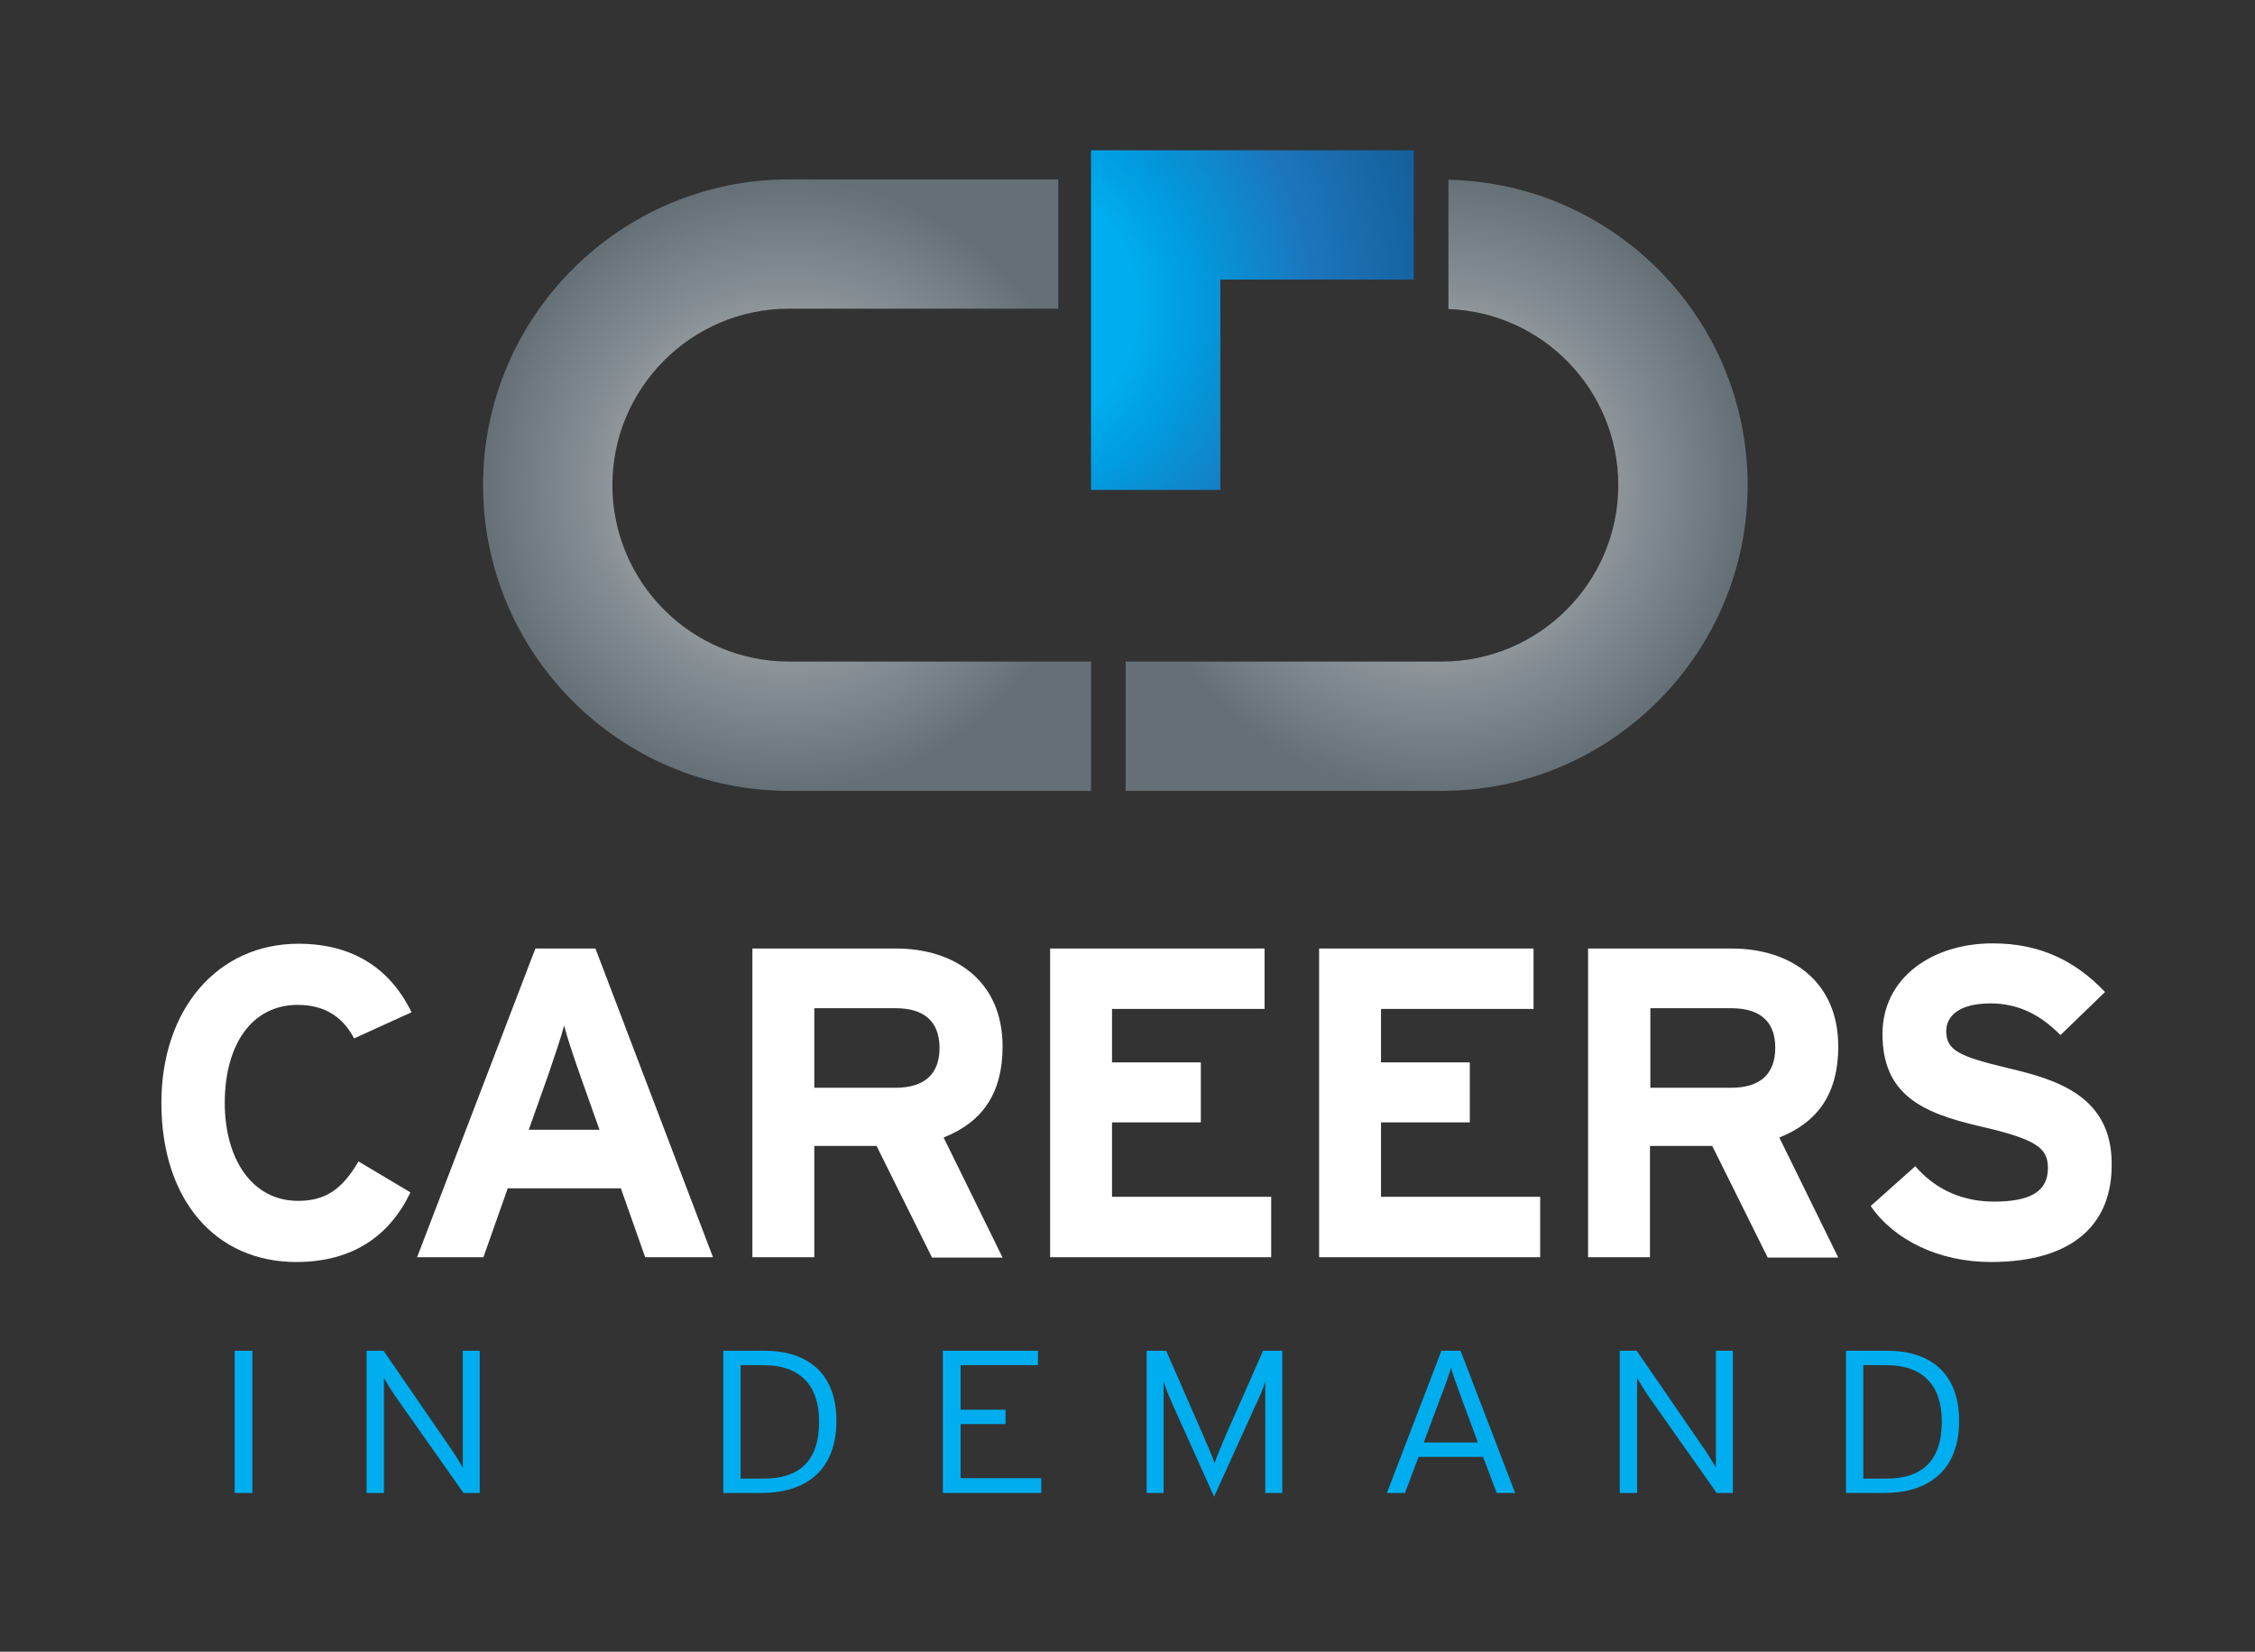 <?xml version="1.0" encoding="utf-8"?>
<!-- Generator: Adobe Illustrator 26.5.0, SVG Export Plug-In . SVG Version: 6.00 Build 0)  -->
<svg version="1.1" id="Layer_1" xmlns="http://www.w3.org/2000/svg" xmlns:xlink="http://www.w3.org/1999/xlink" x="0px" y="0px"
	 viewBox="0 0 612 448.4" style="enable-background:new 0 0 612 448.4;" xml:space="preserve">
<rect x="0" y="0" width="612" height="448.4" fill="#333333" stroke="none"/>
<style type="text/css">
	.st0{fill:#00AEEF;}
	.st1{fill:#FFFFFF;}
	.st2{fill:url(#SVGID_1_);}
	.st3{fill:url(#SVGID_00000085956167592734015140000002944513798247473598_);}
	.st4{fill:url(#SVGID_00000170970204642895508510000003270382071716267706_);}
</style>
<g>
	<path class="st0" d="M68.5,405.3h-4.8v-38.6h4.8V405.3z"/>
	<path class="st0" d="M99.5,405.3v-38.6h4.6l18.5,26.9c0.9,1.3,2.5,3.9,3,4.9v-31.8h4.6v38.6h-4.4l-18.6-26.4
		c-0.9-1.3-2.5-3.9-3-4.9v31.3H99.5z"/>
	<path class="st0" d="M227,385.7c0,14-8.9,19.6-20.3,19.6h-10.4v-38.6h11.3C218.8,366.7,227,372.5,227,385.7z M222.3,385.9
		c0-9.9-5.2-15.3-15.1-15.3h-6.2v30.8h6.3C216.6,401.4,222.3,397,222.3,385.9z"/>
	<path class="st0" d="M282.6,405.3h-26.7v-38.6h25.8v3.9h-21v12.1h12.2v3.9h-12.2v14.7h21.9V405.3z"/>
	<path class="st0" d="M329.5,406.3l-11.2-24.9c-0.9-2-2.1-4.9-2.5-6.4v30.3h-4.6v-38.6h5.3l10.1,23.1c1,2.3,2.6,5.9,3,7.5
		c0.5-1.7,2.1-5.2,3-7.5l10.2-23.1h5.2v38.6h-4.6V375c-0.4,1.5-1.6,4.4-2.6,6.4L329.5,406.3z"/>
	<path class="st0" d="M411.2,405.3h-5l-3.7-9.8H385l-3.7,9.8h-4.9l14.8-38.6h5.2L411.2,405.3z M401.1,391.6l-4.7-12.7
		c-0.9-2.5-2.2-6-2.6-7.6c-0.4,1.5-1.6,5-2.7,7.7l-4.7,12.6H401.1z"/>
	<path class="st0" d="M439.6,405.3v-38.6h4.6l18.5,26.9c0.9,1.3,2.5,3.9,3,4.9v-31.8h4.6v38.6h-4.4l-18.6-26.4
		c-0.9-1.3-2.5-3.9-3-4.9v31.3H439.6z"/>
	<path class="st0" d="M531.7,385.7c0,14-8.9,19.6-20.3,19.6H501v-38.6h11.3C523.5,366.7,531.7,372.5,531.7,385.7z M527,385.9
		c0-9.9-5.2-15.3-15.1-15.3h-6.2v30.8h6.3C521.2,401.4,527,397,527,385.9z"/>
</g>
<g>
	<path class="st1" d="M96.1,281.9c-3-5.7-7.8-9.1-15.3-9.1c-12.6,0-19.8,11-19.8,26.6c0,15.1,7.3,26.6,19.9,26.6
		c7.5,0,12-3.2,16.4-10.7l14.1,8.4c-5.7,11.9-15.8,18.9-31,18.9c-21.9,0-36.6-16.8-36.6-43.2c0-25.5,15.3-43.2,37.2-43.2
		c15.8,0,25.4,7.7,30.7,18.6L96.1,281.9z"/>
	<path class="st1" d="M175.1,341.3l-6.6-18.7h-30.7l-6.6,18.7h-18l32.1-83.8h16.3l31.9,83.8H175.1z M157.3,291.5
		c-1.7-4.9-3.4-9.9-4.2-13.1c-0.8,3.1-2.5,8.1-4.2,13.1l-5.4,15.2h19.2L157.3,291.5z"/>
	<path class="st1" d="M252.9,341.3l-15-30.2H221v30.2h-16.8v-83.8h39c15.8,0,28.9,8.7,28.9,26.6c0,12.6-5.4,20.5-16,24.7l16,32.6
		H252.9z M243,273.7H221v21.6H243c7.8,0,12-3.6,12-10.9C254.9,276.9,250.4,273.7,243,273.7z"/>
	<path class="st1" d="M285,341.3v-83.8h58.2v16.4h-41.4v14.5h24.1v16.3h-24.1v20.2H345v16.4H285z"/>
	<path class="st1" d="M358,341.3v-83.8h58.2v16.4h-41.4v14.5h24.1v16.3h-24.1v20.2H418v16.4H358z"/>
	<path class="st1" d="M479.7,341.3l-15-30.2h-16.9v30.2h-16.8v-83.8h39c15.8,0,28.9,8.7,28.9,26.6c0,12.6-5.4,20.5-16,24.7l16,32.6
		H479.7z M469.8,273.7h-21.9v21.6h21.9c7.8,0,12-3.6,12-10.9C481.8,276.9,477.2,273.7,469.8,273.7z"/>
	<path class="st1" d="M540.3,342.6c-14,0-26.2-5.9-32.6-15.2l12.1-10.8c5.9,6.8,13.4,9.6,21.4,9.6c9.9,0,14.6-2.8,14.6-9.1
		c0-5.4-2.9-7.8-18.7-11.4c-15.4-3.6-26.2-8.5-26.2-25c0-15.2,13.4-24.6,29.9-24.6c13.1,0,22.6,4.9,30.5,13.2l-12.1,11.7
		c-5.4-5.5-11.4-8.6-19-8.6c-9,0-12,3.8-12,7.5c0,5.3,3.6,6.9,16.9,10.1c13.3,3.1,28,7.7,28,25.9
		C573.3,331.8,563.2,342.6,540.3,342.6z"/>
</g>
<g>
	<g>
		<radialGradient id="SVGID_1_" cx="270.94" cy="83.157" r="140.795" gradientUnits="userSpaceOnUse">
			<stop  offset="0.261" style="stop-color:#00AEEF"/>
			<stop  offset="0.369" style="stop-color:#009DE0"/>
			<stop  offset="0.607" style="stop-color:#1C75BC"/>
			<stop  offset="1" style="stop-color:#105286"/>
		</radialGradient>
		<polygon class="st2" points="383.7,40.8 296.1,40.8 296.1,133 331.2,133 331.2,75.9 383.7,75.9 		"/>
	</g>
</g>
<g>
	
		<radialGradient id="SVGID_00000072262043562695798150000015227641805371138960_" cx="213.603" cy="131.679" r="82.718" gradientUnits="userSpaceOnUse">
		<stop  offset="5.618000e-03" style="stop-color:#AEB0B7"/>
		<stop  offset="0.272" style="stop-color:#AAABAB"/>
		<stop  offset="0.354" style="stop-color:#A9A9A6"/>
		<stop  offset="0.525" style="stop-color:#969B9D"/>
		<stop  offset="0.674" style="stop-color:#838C92"/>
		<stop  offset="1" style="stop-color:#657076"/>
	</radialGradient>
	<path style="fill:url(#SVGID_00000072262043562695798150000015227641805371138960_);" d="M166.2,131.7c0-26.4,21.5-47.9,47.9-47.9
		h73.1V48.7h-73.1c-45.7,0-83,37.2-83,83c0,45.7,37.2,83,83,83h82v-35.1h-82C187.7,179.6,166.2,158.1,166.2,131.7z"/>
	
		<radialGradient id="SVGID_00000165921256362693929570000015300598668159772600_" cx="389.902" cy="131.702" r="83.65" gradientUnits="userSpaceOnUse">
		<stop  offset="5.618000e-03" style="stop-color:#AEB0B7"/>
		<stop  offset="0.272" style="stop-color:#AAABAB"/>
		<stop  offset="0.354" style="stop-color:#A9A9A6"/>
		<stop  offset="0.525" style="stop-color:#969B9D"/>
		<stop  offset="0.674" style="stop-color:#838C92"/>
		<stop  offset="1" style="stop-color:#657076"/>
	</radialGradient>
	<path style="fill:url(#SVGID_00000165921256362693929570000015300598668159772600_);" d="M393.1,48.8v35.1
		c25.6,0.9,46.1,22,46.1,47.8c0,26.4-21.5,47.9-47.9,47.9h-85.8v35.1h85.8c45.7,0,83-37.2,83-83C474.3,86.5,438,49.7,393.1,48.8z"/>
</g>
</svg>
